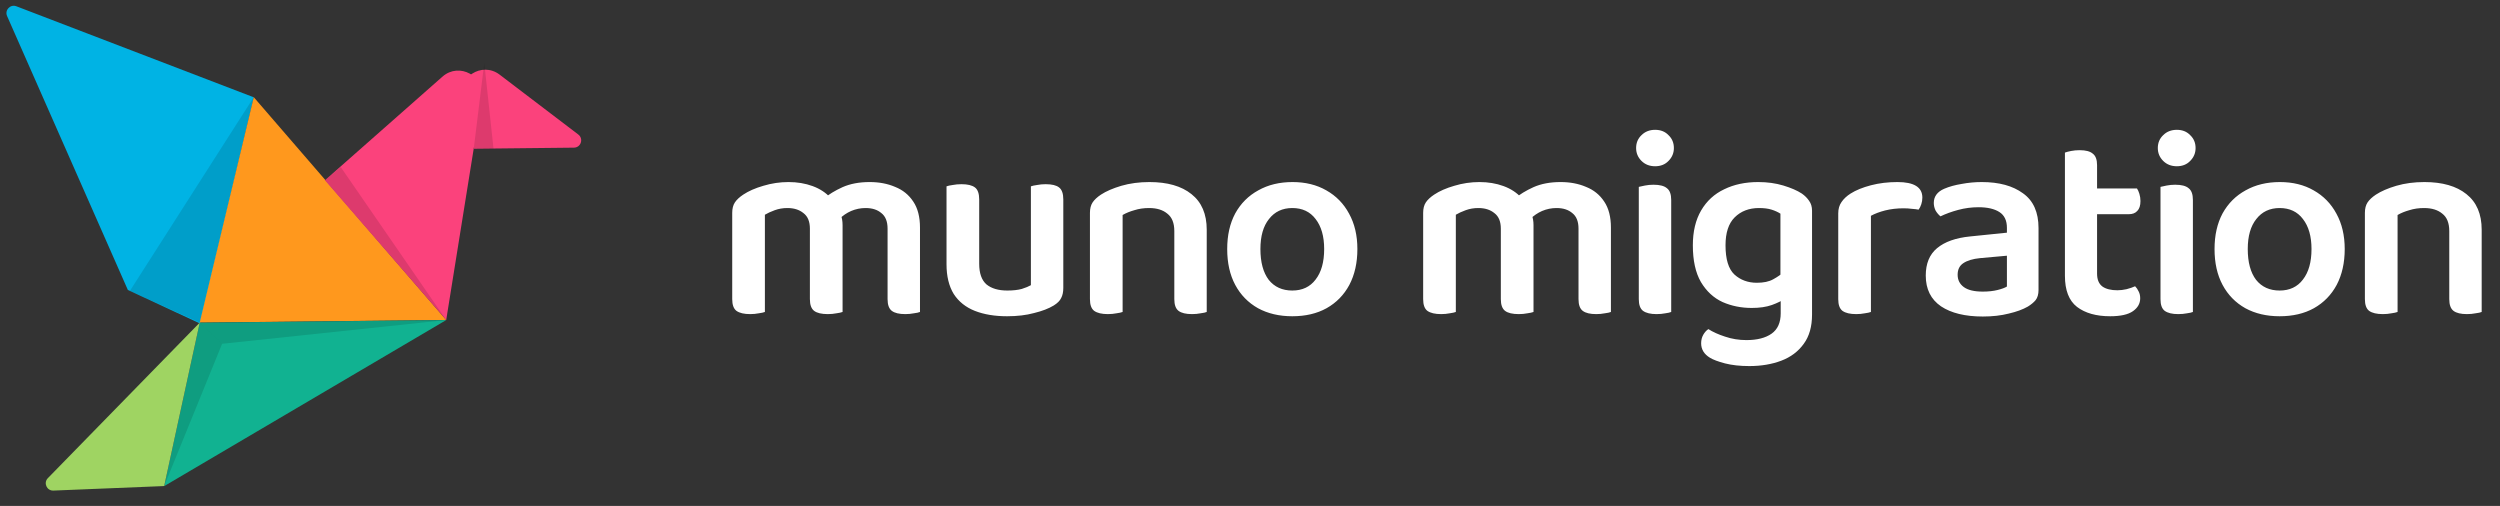 <svg width="168" height="34" viewBox="0 0 168 34" fill="none" xmlns="http://www.w3.org/2000/svg">
<rect x="0" y="0" width="168" height="34" fill="#333333" stroke="none"/>
<path d="M56.621 15.132V17.184H54.425V15.366C54.425 14.886 54.281 14.538 53.993 14.322C53.717 14.094 53.357 13.98 52.913 13.98C52.613 13.98 52.331 14.028 52.067 14.124C51.803 14.22 51.581 14.322 51.401 14.43V17.184H49.205V14.304C49.205 14.016 49.265 13.782 49.385 13.602C49.505 13.422 49.691 13.248 49.943 13.08C50.303 12.84 50.753 12.642 51.293 12.486C51.845 12.318 52.409 12.234 52.985 12.234C53.573 12.234 54.113 12.324 54.605 12.504C55.097 12.684 55.499 12.948 55.811 13.296C55.895 13.38 55.973 13.458 56.045 13.53C56.117 13.602 56.177 13.686 56.225 13.782C56.333 13.95 56.423 14.154 56.495 14.394C56.579 14.622 56.621 14.868 56.621 15.132ZM61.823 15.294V17.184H59.645V15.366C59.645 14.886 59.507 14.538 59.231 14.322C58.967 14.094 58.613 13.98 58.169 13.98C57.833 13.98 57.509 14.046 57.197 14.178C56.897 14.31 56.633 14.49 56.405 14.718L55.325 13.368C55.685 13.068 56.117 12.804 56.621 12.576C57.137 12.348 57.743 12.234 58.439 12.234C59.075 12.234 59.645 12.342 60.149 12.558C60.665 12.762 61.073 13.092 61.373 13.548C61.673 13.992 61.823 14.574 61.823 15.294ZM49.205 16.302H51.401V20.964C51.305 21 51.167 21.03 50.987 21.054C50.807 21.09 50.615 21.108 50.411 21.108C50.003 21.108 49.697 21.036 49.493 20.892C49.301 20.748 49.205 20.484 49.205 20.1V16.302ZM54.425 16.302H56.621V20.964C56.525 21 56.387 21.03 56.207 21.054C56.027 21.09 55.835 21.108 55.631 21.108C55.211 21.108 54.905 21.036 54.713 20.892C54.521 20.748 54.425 20.484 54.425 20.1V16.302ZM59.645 16.302H61.823V20.964C61.739 21 61.601 21.03 61.409 21.054C61.229 21.09 61.037 21.108 60.833 21.108C60.425 21.108 60.125 21.036 59.933 20.892C59.741 20.748 59.645 20.484 59.645 20.1V16.302ZM63.606 17.76V16.32H65.802V17.724C65.802 18.36 65.964 18.822 66.288 19.11C66.624 19.386 67.092 19.524 67.692 19.524C68.076 19.524 68.4 19.488 68.664 19.416C68.928 19.332 69.132 19.248 69.276 19.164V16.32H71.454V19.344C71.454 19.62 71.406 19.848 71.31 20.028C71.226 20.208 71.058 20.376 70.806 20.532C70.47 20.736 70.032 20.904 69.492 21.036C68.964 21.18 68.358 21.252 67.674 21.252C66.846 21.252 66.126 21.132 65.514 20.892C64.902 20.652 64.428 20.274 64.092 19.758C63.768 19.23 63.606 18.564 63.606 17.76ZM71.454 17.184H69.276V12.522C69.372 12.486 69.51 12.456 69.69 12.432C69.87 12.396 70.062 12.378 70.266 12.378C70.686 12.378 70.986 12.45 71.166 12.594C71.358 12.738 71.454 13.008 71.454 13.404V17.184ZM65.802 17.184H63.606V12.522C63.702 12.486 63.84 12.456 64.02 12.432C64.2 12.396 64.398 12.378 64.614 12.378C65.022 12.378 65.322 12.45 65.514 12.594C65.706 12.738 65.802 13.008 65.802 13.404V17.184ZM81.092 15.438V17.202H78.914V15.528C78.914 14.988 78.758 14.598 78.446 14.358C78.146 14.106 77.738 13.98 77.222 13.98C76.862 13.98 76.532 14.028 76.232 14.124C75.932 14.208 75.668 14.316 75.44 14.448V17.202H73.244V14.304C73.244 14.016 73.304 13.782 73.424 13.602C73.544 13.422 73.73 13.248 73.982 13.08C74.33 12.852 74.786 12.654 75.35 12.486C75.926 12.318 76.556 12.234 77.24 12.234C78.452 12.234 79.394 12.504 80.066 13.044C80.75 13.584 81.092 14.382 81.092 15.438ZM73.244 16.302H75.44V20.964C75.344 21 75.206 21.03 75.026 21.054C74.846 21.09 74.654 21.108 74.45 21.108C74.042 21.108 73.736 21.036 73.532 20.892C73.34 20.748 73.244 20.484 73.244 20.1V16.302ZM78.914 16.302H81.092V20.964C81.008 21 80.87 21.03 80.678 21.054C80.498 21.09 80.306 21.108 80.102 21.108C79.694 21.108 79.394 21.036 79.202 20.892C79.01 20.748 78.914 20.484 78.914 20.1V16.302ZM91.216 16.734C91.216 17.658 91.036 18.462 90.676 19.146C90.316 19.818 89.806 20.34 89.146 20.712C88.498 21.072 87.73 21.252 86.842 21.252C85.966 21.252 85.198 21.072 84.538 20.712C83.878 20.34 83.368 19.818 83.008 19.146C82.648 18.474 82.468 17.67 82.468 16.734C82.468 15.81 82.648 15.012 83.008 14.34C83.38 13.668 83.896 13.152 84.556 12.792C85.216 12.42 85.984 12.234 86.86 12.234C87.724 12.234 88.48 12.42 89.128 12.792C89.788 13.164 90.298 13.686 90.658 14.358C91.03 15.03 91.216 15.822 91.216 16.734ZM86.842 13.98C86.182 13.98 85.66 14.226 85.276 14.718C84.892 15.198 84.7 15.87 84.7 16.734C84.7 17.622 84.886 18.312 85.258 18.804C85.642 19.284 86.17 19.524 86.842 19.524C87.514 19.524 88.036 19.278 88.408 18.786C88.792 18.294 88.984 17.61 88.984 16.734C88.984 15.882 88.792 15.21 88.408 14.718C88.036 14.226 87.514 13.98 86.842 13.98ZM103.052 15.132V17.184H100.856V15.366C100.856 14.886 100.712 14.538 100.424 14.322C100.148 14.094 99.788 13.98 99.344 13.98C99.044 13.98 98.762 14.028 98.498 14.124C98.234 14.22 98.012 14.322 97.832 14.43V17.184H95.636V14.304C95.636 14.016 95.696 13.782 95.816 13.602C95.936 13.422 96.122 13.248 96.374 13.08C96.734 12.84 97.184 12.642 97.724 12.486C98.276 12.318 98.84 12.234 99.416 12.234C100.004 12.234 100.544 12.324 101.036 12.504C101.528 12.684 101.93 12.948 102.242 13.296C102.326 13.38 102.404 13.458 102.476 13.53C102.548 13.602 102.608 13.686 102.656 13.782C102.764 13.95 102.854 14.154 102.926 14.394C103.01 14.622 103.052 14.868 103.052 15.132ZM108.254 15.294V17.184H106.076V15.366C106.076 14.886 105.938 14.538 105.662 14.322C105.398 14.094 105.044 13.98 104.6 13.98C104.264 13.98 103.94 14.046 103.628 14.178C103.328 14.31 103.064 14.49 102.836 14.718L101.756 13.368C102.116 13.068 102.548 12.804 103.052 12.576C103.568 12.348 104.174 12.234 104.87 12.234C105.506 12.234 106.076 12.342 106.58 12.558C107.096 12.762 107.504 13.092 107.804 13.548C108.104 13.992 108.254 14.574 108.254 15.294ZM95.636 16.302H97.832V20.964C97.736 21 97.598 21.03 97.418 21.054C97.238 21.09 97.046 21.108 96.842 21.108C96.434 21.108 96.128 21.036 95.924 20.892C95.732 20.748 95.636 20.484 95.636 20.1V16.302ZM100.856 16.302H103.052V20.964C102.956 21 102.818 21.03 102.638 21.054C102.458 21.09 102.266 21.108 102.062 21.108C101.642 21.108 101.336 21.036 101.144 20.892C100.952 20.748 100.856 20.484 100.856 20.1V16.302ZM106.076 16.302H108.254V20.964C108.17 21 108.032 21.03 107.84 21.054C107.66 21.09 107.468 21.108 107.264 21.108C106.856 21.108 106.556 21.036 106.364 20.892C106.172 20.748 106.076 20.484 106.076 20.1V16.302ZM109.947 9.948C109.947 9.6 110.067 9.312 110.307 9.084C110.547 8.844 110.853 8.724 111.225 8.724C111.597 8.724 111.897 8.844 112.125 9.084C112.365 9.312 112.485 9.6 112.485 9.948C112.485 10.284 112.365 10.572 112.125 10.812C111.897 11.052 111.597 11.172 111.225 11.172C110.853 11.172 110.547 11.052 110.307 10.812C110.067 10.572 109.947 10.284 109.947 9.948ZM110.127 16.248H112.305V20.964C112.221 21 112.089 21.03 111.909 21.054C111.729 21.09 111.531 21.108 111.315 21.108C110.919 21.108 110.619 21.036 110.415 20.892C110.223 20.748 110.127 20.484 110.127 20.1V16.248ZM112.305 17.364H110.127V12.558C110.223 12.534 110.361 12.504 110.541 12.468C110.721 12.432 110.913 12.414 111.117 12.414C111.537 12.414 111.837 12.492 112.017 12.648C112.209 12.792 112.305 13.056 112.305 13.44V17.364ZM117.719 20.694C117.011 20.694 116.357 20.562 115.757 20.298C115.157 20.022 114.671 19.572 114.299 18.948C113.939 18.324 113.759 17.502 113.759 16.482C113.759 15.558 113.945 14.778 114.317 14.142C114.689 13.506 115.205 13.032 115.865 12.72C116.525 12.396 117.287 12.234 118.151 12.234C118.763 12.234 119.327 12.312 119.843 12.468C120.359 12.624 120.773 12.804 121.085 13.008C121.289 13.152 121.451 13.314 121.571 13.494C121.703 13.674 121.769 13.896 121.769 14.16V19.776H119.645V14.358C119.477 14.25 119.279 14.16 119.051 14.088C118.823 14.016 118.541 13.98 118.205 13.98C117.533 13.98 116.987 14.19 116.567 14.61C116.159 15.018 115.955 15.642 115.955 16.482C115.955 17.418 116.153 18.072 116.549 18.444C116.957 18.816 117.461 19.002 118.061 19.002C118.517 19.002 118.883 18.924 119.159 18.768C119.447 18.612 119.687 18.444 119.879 18.264L119.969 20.046C119.741 20.214 119.441 20.364 119.069 20.496C118.697 20.628 118.247 20.694 117.719 20.694ZM119.663 21.054V19.29H121.769V21.144C121.769 21.948 121.583 22.602 121.211 23.106C120.839 23.622 120.335 24 119.699 24.24C119.063 24.48 118.349 24.6 117.557 24.6C116.933 24.6 116.387 24.54 115.919 24.42C115.463 24.3 115.127 24.174 114.911 24.042C114.515 23.802 114.317 23.478 114.317 23.07C114.317 22.854 114.365 22.662 114.461 22.494C114.557 22.326 114.671 22.2 114.803 22.116C115.103 22.308 115.475 22.476 115.919 22.62C116.375 22.776 116.855 22.854 117.359 22.854C118.079 22.854 118.643 22.71 119.051 22.422C119.459 22.134 119.663 21.678 119.663 21.054ZM125.726 14.502V16.986H123.53V14.34C123.53 14.04 123.602 13.788 123.746 13.584C123.89 13.368 124.094 13.176 124.358 13.008C124.718 12.78 125.174 12.594 125.726 12.45C126.278 12.306 126.872 12.234 127.508 12.234C128.624 12.234 129.182 12.582 129.182 13.278C129.182 13.434 129.158 13.584 129.11 13.728C129.062 13.872 129.002 13.992 128.93 14.088C128.81 14.064 128.66 14.046 128.48 14.034C128.3 14.01 128.114 13.998 127.922 13.998C127.478 13.998 127.064 14.046 126.68 14.142C126.308 14.238 125.99 14.358 125.726 14.502ZM123.53 16.248L125.726 16.356V20.964C125.63 21 125.492 21.03 125.312 21.054C125.132 21.09 124.94 21.108 124.736 21.108C124.328 21.108 124.022 21.036 123.818 20.892C123.626 20.748 123.53 20.484 123.53 20.1V16.248ZM133.245 19.596C133.617 19.596 133.947 19.56 134.235 19.488C134.523 19.416 134.733 19.338 134.865 19.254V17.184L133.065 17.346C132.573 17.394 132.195 17.508 131.931 17.688C131.679 17.856 131.553 18.114 131.553 18.462C131.553 18.81 131.691 19.086 131.967 19.29C132.243 19.494 132.669 19.596 133.245 19.596ZM133.173 12.234C134.337 12.234 135.261 12.486 135.945 12.99C136.641 13.482 136.989 14.262 136.989 15.33V19.488C136.989 19.776 136.923 20.004 136.791 20.172C136.659 20.328 136.485 20.472 136.269 20.604C135.933 20.796 135.507 20.952 134.991 21.072C134.475 21.204 133.893 21.27 133.245 21.27C132.057 21.27 131.121 21.042 130.437 20.586C129.753 20.118 129.411 19.428 129.411 18.516C129.411 17.712 129.663 17.1 130.167 16.68C130.683 16.248 131.427 15.984 132.399 15.888L134.865 15.636V15.312C134.865 14.82 134.697 14.466 134.361 14.25C134.025 14.034 133.557 13.926 132.957 13.926C132.489 13.926 132.033 13.986 131.589 14.106C131.145 14.226 130.749 14.37 130.401 14.538C130.281 14.442 130.173 14.316 130.077 14.16C129.993 13.992 129.951 13.818 129.951 13.638C129.951 13.206 130.185 12.888 130.653 12.684C130.989 12.54 131.379 12.432 131.823 12.36C132.267 12.276 132.717 12.234 133.173 12.234ZM138.763 16.248H140.923V18.39C140.923 18.786 141.043 19.074 141.283 19.254C141.523 19.422 141.859 19.506 142.291 19.506C142.483 19.506 142.687 19.482 142.903 19.434C143.131 19.374 143.323 19.308 143.479 19.236C143.575 19.332 143.653 19.446 143.713 19.578C143.785 19.71 143.821 19.866 143.821 20.046C143.821 20.394 143.659 20.682 143.335 20.91C143.011 21.138 142.501 21.252 141.805 21.252C140.869 21.252 140.125 21.042 139.573 20.622C139.033 20.202 138.763 19.506 138.763 18.534V16.248ZM140.077 14.394V12.666H143.605C143.665 12.75 143.719 12.87 143.767 13.026C143.815 13.182 143.839 13.344 143.839 13.512C143.839 13.812 143.767 14.034 143.623 14.178C143.491 14.322 143.305 14.394 143.065 14.394H140.077ZM140.923 16.734H138.763V10.254C138.859 10.218 138.997 10.182 139.177 10.146C139.357 10.11 139.549 10.092 139.753 10.092C140.161 10.092 140.455 10.17 140.635 10.326C140.827 10.47 140.923 10.728 140.923 11.1V16.734ZM145.005 9.948C145.005 9.6 145.125 9.312 145.365 9.084C145.605 8.844 145.911 8.724 146.283 8.724C146.655 8.724 146.955 8.844 147.183 9.084C147.423 9.312 147.543 9.6 147.543 9.948C147.543 10.284 147.423 10.572 147.183 10.812C146.955 11.052 146.655 11.172 146.283 11.172C145.911 11.172 145.605 11.052 145.365 10.812C145.125 10.572 145.005 10.284 145.005 9.948ZM145.185 16.248H147.363V20.964C147.279 21 147.147 21.03 146.967 21.054C146.787 21.09 146.589 21.108 146.373 21.108C145.977 21.108 145.677 21.036 145.473 20.892C145.281 20.748 145.185 20.484 145.185 20.1V16.248ZM147.363 17.364H145.185V12.558C145.281 12.534 145.419 12.504 145.599 12.468C145.779 12.432 145.971 12.414 146.175 12.414C146.595 12.414 146.895 12.492 147.075 12.648C147.267 12.792 147.363 13.056 147.363 13.44V17.364ZM157.565 16.734C157.565 17.658 157.385 18.462 157.025 19.146C156.665 19.818 156.155 20.34 155.495 20.712C154.847 21.072 154.079 21.252 153.191 21.252C152.315 21.252 151.547 21.072 150.887 20.712C150.227 20.34 149.717 19.818 149.357 19.146C148.997 18.474 148.817 17.67 148.817 16.734C148.817 15.81 148.997 15.012 149.357 14.34C149.729 13.668 150.245 13.152 150.905 12.792C151.565 12.42 152.333 12.234 153.209 12.234C154.073 12.234 154.829 12.42 155.477 12.792C156.137 13.164 156.647 13.686 157.007 14.358C157.379 15.03 157.565 15.822 157.565 16.734ZM153.191 13.98C152.531 13.98 152.009 14.226 151.625 14.718C151.241 15.198 151.049 15.87 151.049 16.734C151.049 17.622 151.235 18.312 151.607 18.804C151.991 19.284 152.519 19.524 153.191 19.524C153.863 19.524 154.385 19.278 154.757 18.786C155.141 18.294 155.333 17.61 155.333 16.734C155.333 15.882 155.141 15.21 154.757 14.718C154.385 14.226 153.863 13.98 153.191 13.98ZM166.769 15.438V17.202H164.591V15.528C164.591 14.988 164.435 14.598 164.123 14.358C163.823 14.106 163.415 13.98 162.899 13.98C162.539 13.98 162.209 14.028 161.909 14.124C161.609 14.208 161.345 14.316 161.117 14.448V17.202H158.921V14.304C158.921 14.016 158.981 13.782 159.101 13.602C159.221 13.422 159.407 13.248 159.659 13.08C160.007 12.852 160.463 12.654 161.027 12.486C161.603 12.318 162.233 12.234 162.917 12.234C164.129 12.234 165.071 12.504 165.743 13.044C166.427 13.584 166.769 14.382 166.769 15.438ZM158.921 16.302H161.117V20.964C161.021 21 160.883 21.03 160.703 21.054C160.523 21.09 160.331 21.108 160.127 21.108C159.719 21.108 159.413 21.036 159.209 20.892C159.017 20.748 158.921 20.484 158.921 20.1V16.302ZM164.591 16.302H166.769V20.964C166.685 21 166.547 21.03 166.355 21.054C166.175 21.09 165.983 21.108 165.779 21.108C165.371 21.108 165.071 21.036 164.879 20.892C164.687 20.748 164.591 20.484 164.591 20.1V16.302Z" fill="white"/>
<path d="M17.058 6.54L13.446 21.741L8.592 19.486L0.476 1.079C0.3 0.68 0.693 0.266 1.101 0.422L17.058 6.54Z" fill="#00B3E4"/>
<path d="M17.052 6.531L8.727 19.551L13.421 21.677L17.052 6.531Z" fill="black" fill-opacity="0.12"/>
<path d="M17.053 6.531L29.985 21.5L13.422 21.677L17.053 6.531Z" fill="#FF981D"/>
<path d="M29.735 5.149C30.863 4.155 32.615 5.12 32.377 6.604L29.985 21.504L21.836 12.115L29.735 5.149Z" fill="#FB427C"/>
<path d="M33.577 5.017C32.377 4.104 30.695 5.202 31.049 6.668L31.852 9.995L38.57 9.922C39.038 9.917 39.234 9.323 38.862 9.04L33.577 5.017Z" fill="#FB427C"/>
<path d="M21.836 12.112L29.985 21.501L22.899 11.227L21.836 12.112Z" fill="black" fill-opacity="0.12"/>
<path d="M32.544 4.227L33.164 9.984H31.836L32.544 4.227Z" fill="black" fill-opacity="0.12"/>
<path d="M11.031 32.668L29.986 21.508L13.423 21.685L11.031 32.668Z" fill="#11B291"/>
<path d="M11.031 32.663L14.928 23.097L13.423 21.68L11.031 32.663Z" fill="black" fill-opacity="0.12"/>
<path d="M29.985 21.508L14.928 23.102L13.422 21.685L29.985 21.508Z" fill="black" fill-opacity="0.12"/>
<path d="M11.032 32.663L3.587 32.967C3.143 32.985 2.905 32.45 3.215 32.132L13.423 21.68L11.032 32.663Z" fill="#9FD462"/>
</svg>
